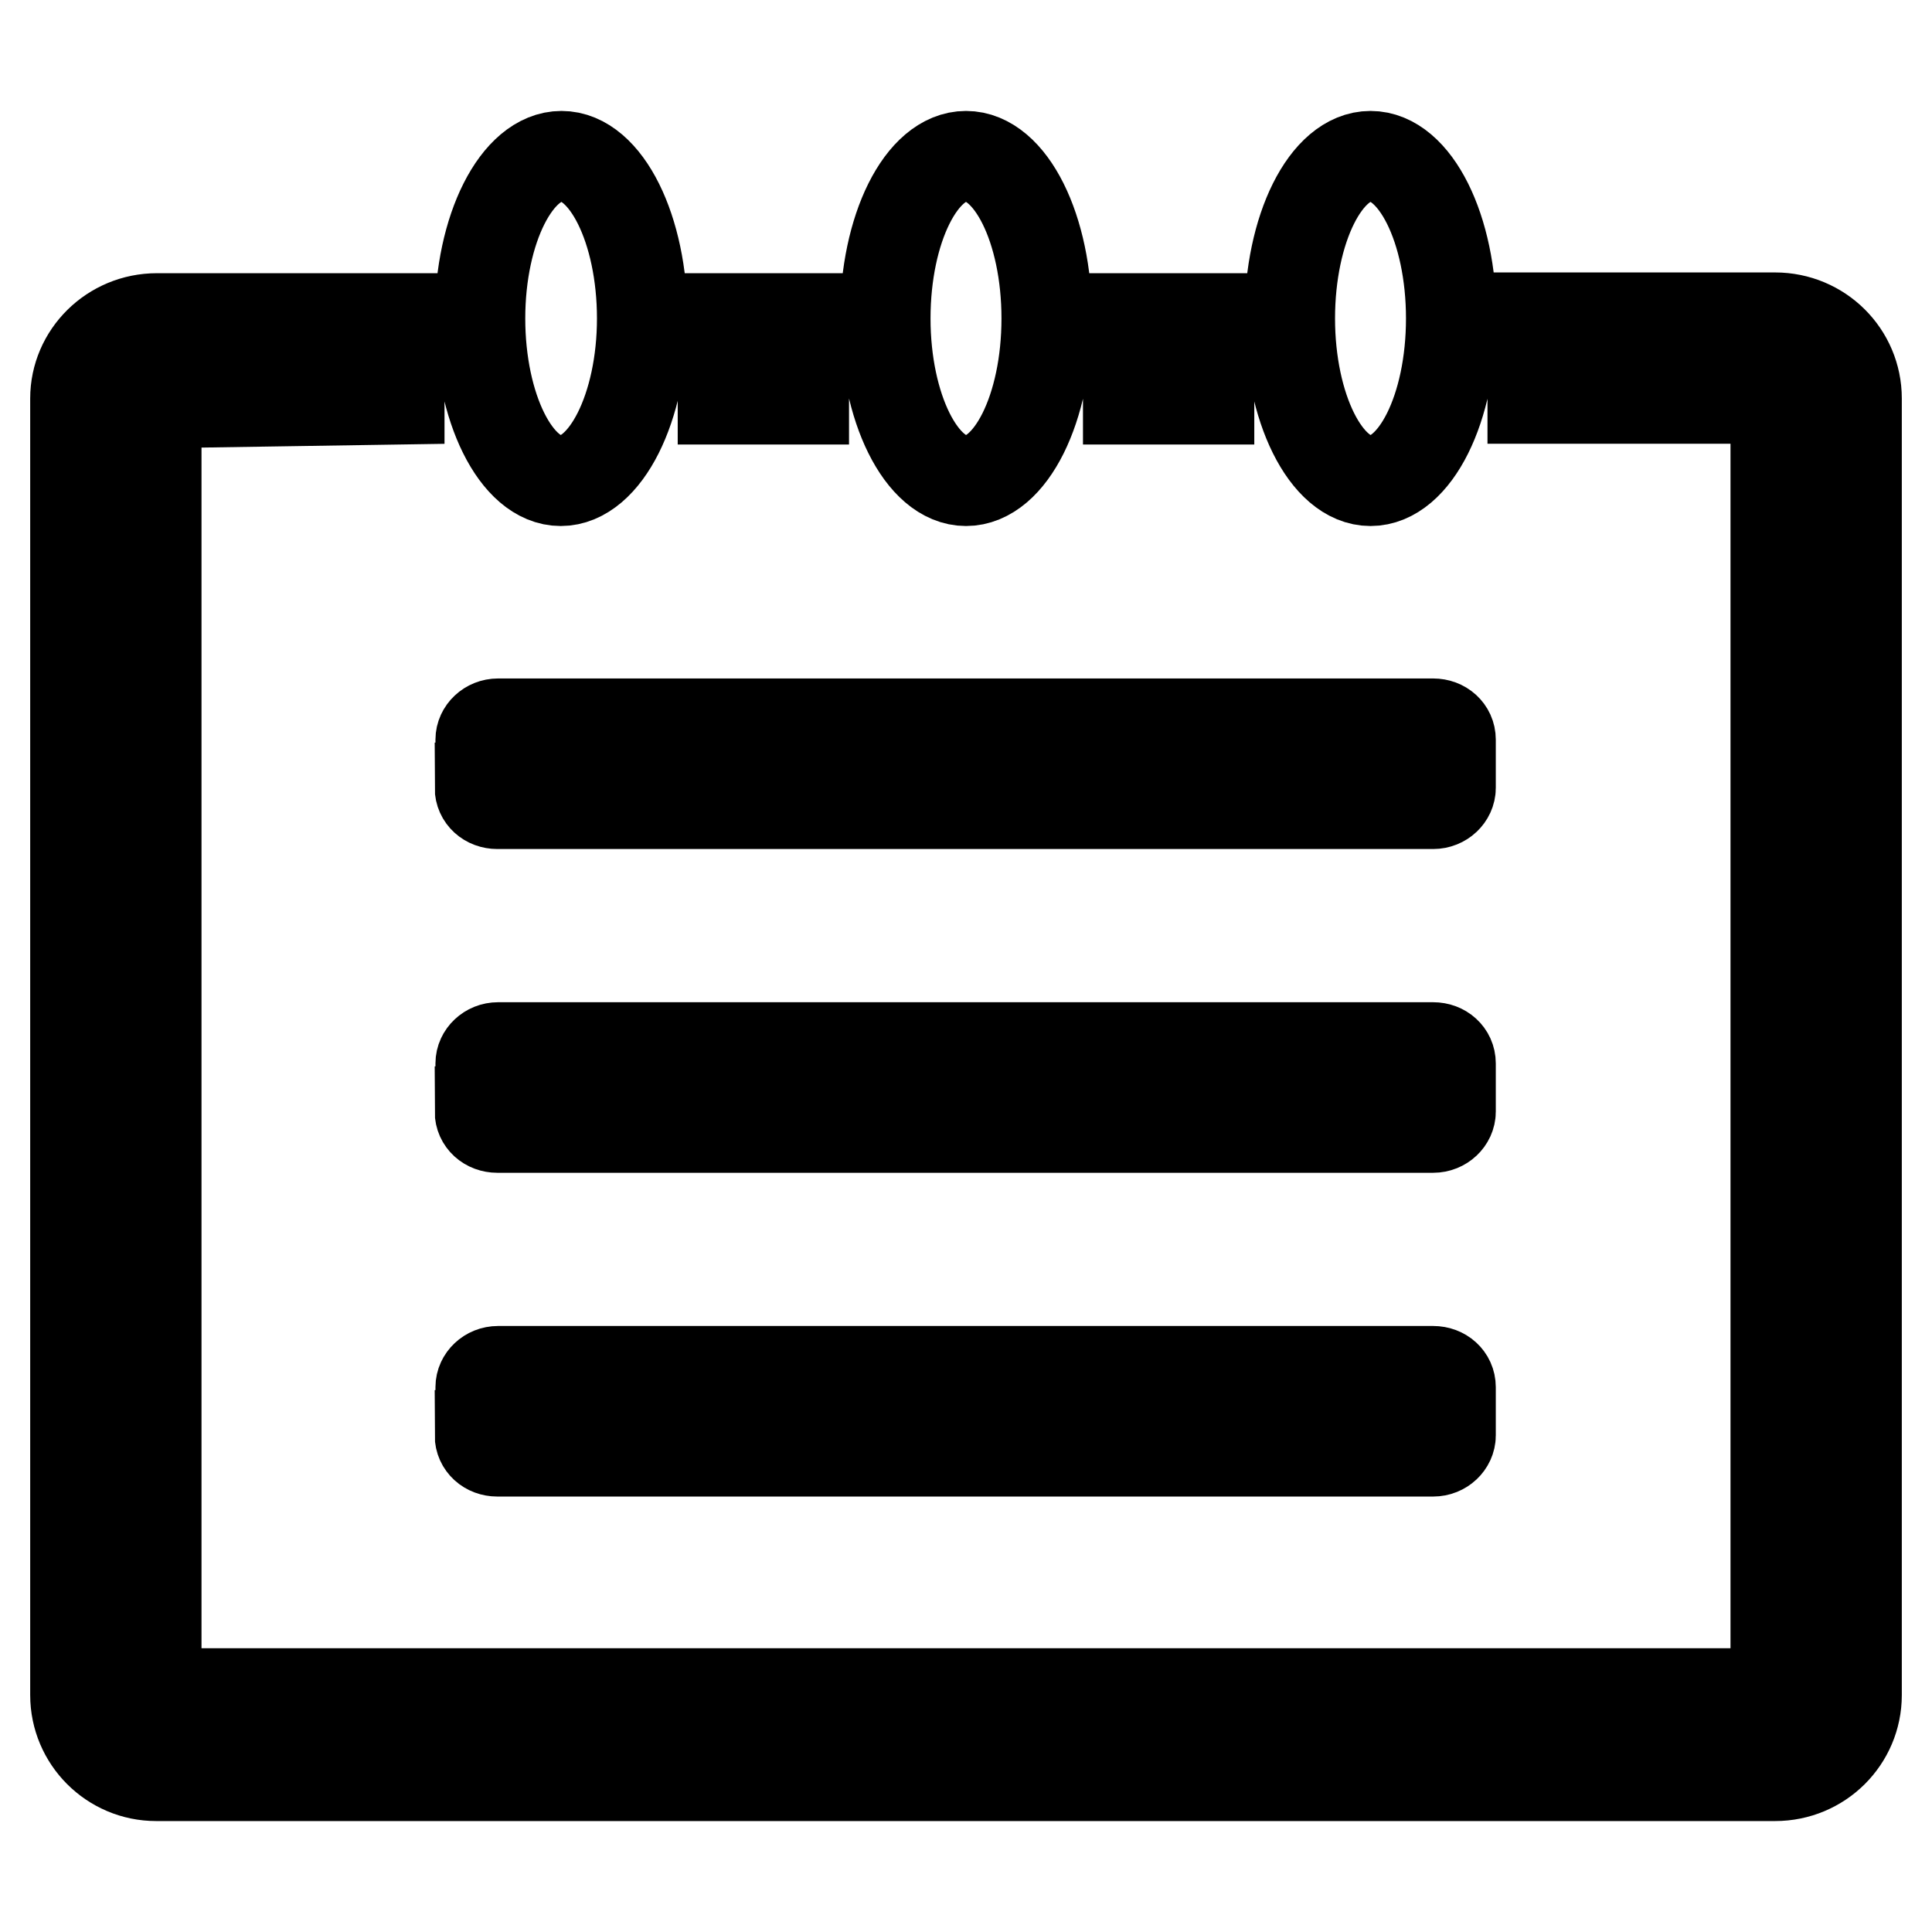 <?xml version="1.0" encoding="utf-8"?>
<!-- Svg Vector Icons : http://www.onlinewebfonts.com/icon -->
<!DOCTYPE svg PUBLIC "-//W3C//DTD SVG 1.1//EN" "http://www.w3.org/Graphics/SVG/1.1/DTD/svg11.dtd">
<svg version="1.1" xmlns="http://www.w3.org/2000/svg" xmlns:xlink="http://www.w3.org/1999/xlink" x="0px" y="0px" viewBox="0 0 256 256" enable-background="new 0 0 256 256" xml:space="preserve">
<g> <path stroke-width="12" fill-opacity="0" stroke="#000000"  d="M63.6,104.4c0,1.2,1,2.1,2.3,2.1h124c1.3,0,2.3-1,2.3-2.1V98c0-1.2-1-2.1-2.3-2.1H66c-1.3,0-2.3,1-2.3,2.1 V104.4z M63.6,190.2c0,1.2,1,2.1,2.3,2.1h124c1.3,0,2.3-1,2.3-2.1v-6.4c0-1.2-1-2.1-2.3-2.1H66c-1.3,0-2.3,1-2.3,2.1V190.2z  M52.9,52.9V42.2H20.8C14.8,42.2,10,47,10,52.8v171.8c0,5.9,4.8,10.7,10.7,10.7h214.5c6,0,10.8-4.8,10.8-10.7V52.8 c0-5.9-4.8-10.7-10.8-10.7h-32.1v10.7h32.2v171.6H20.7V53.4L52.9,52.9z M95.8,42.2h10.7v10.7H95.8V42.2z M63.6,42.2 c0,11.8,4.8,21.5,10.7,21.5S85.1,54,85.1,42.2s-4.8-21.5-10.7-21.5S63.6,30.3,63.6,42.2z M63.6,147.3c0,1.2,1,2.1,2.3,2.1h124 c1.3,0,2.3-1,2.3-2.1v-6.4c0-1.2-1-2.1-2.3-2.1H66c-1.3,0-2.3,1-2.3,2.1V147.3z M117.3,42.2c0,11.8,4.8,21.5,10.7,21.5 c5.9,0,10.7-9.6,10.7-21.5s-4.8-21.5-10.7-21.5C122.1,20.7,117.3,30.3,117.3,42.2z M170.9,42.2c0,11.8,4.8,21.5,10.7,21.5 c5.9,0,10.7-9.6,10.7-21.5s-4.8-21.5-10.7-21.5C175.7,20.7,170.9,30.3,170.9,42.2z M149.5,42.2h10.7v10.7h-10.7V42.2z"/></g>
</svg>
